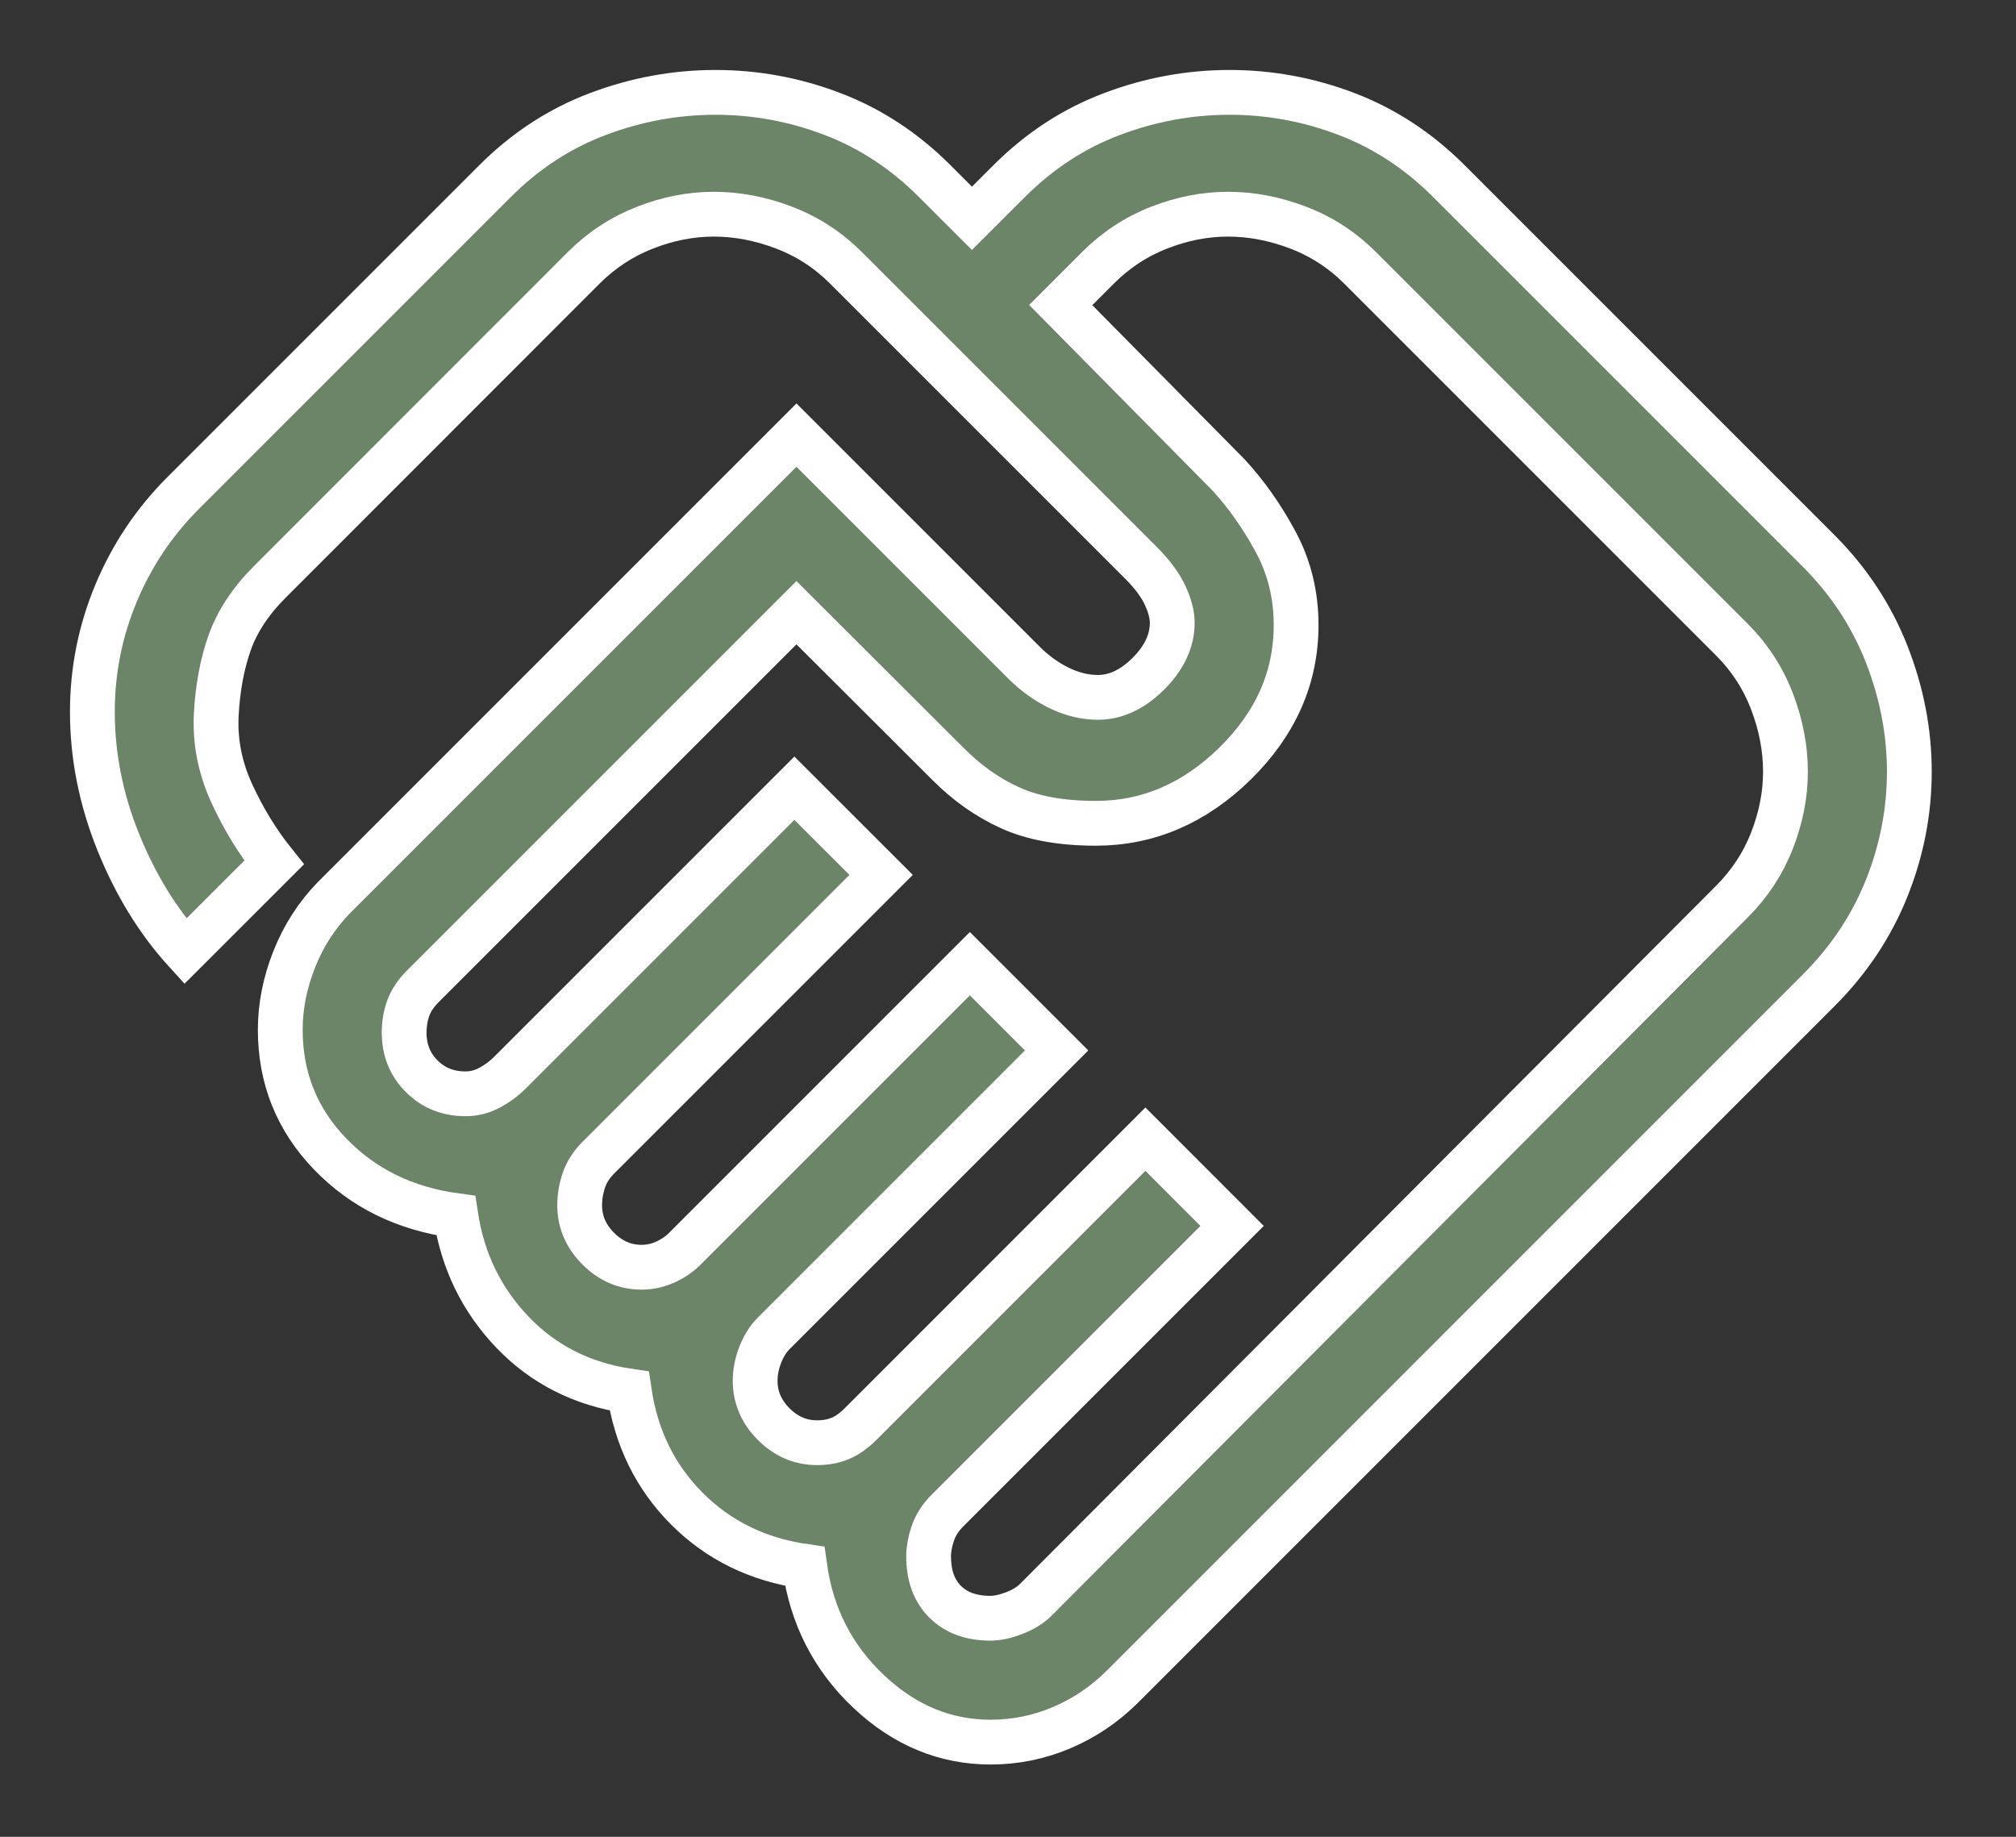 <?xml version="1.0" encoding="UTF-8" standalone="no"?>
<!DOCTYPE svg PUBLIC "-//W3C//DTD SVG 1.1//EN" "http://www.w3.org/Graphics/SVG/1.1/DTD/svg11.dtd">
<svg width="100%" height="100%" viewBox="0 0 45 41" version="1.1" xmlns="http://www.w3.org/2000/svg" xmlns:xlink="http://www.w3.org/1999/xlink" xml:space="preserve" xmlns:serif="http://www.serif.com/" style="fill-rule:evenodd;clip-rule:evenodd;">
    <rect x="0" y="0" width="45" height="41" fill="#333333" stroke="none"/>
    <g transform="matrix(1,0,0,1,-887.938,-814.438)">
        <g transform="matrix(1,0,0,-1,850,-25.676)">
            <path d="M60.048,-876.235C60.202,-876.235 60.378,-876.196 60.578,-876.12C60.778,-876.043 60.939,-875.943 61.062,-875.82L76.594,-860.242C76.993,-859.843 77.293,-859.387 77.492,-858.875C77.692,-858.363 77.792,-857.851 77.792,-857.339C77.792,-856.816 77.692,-856.294 77.492,-855.772C77.293,-855.249 76.993,-854.789 76.594,-854.389L68.298,-846.093C67.898,-845.694 67.438,-845.394 66.915,-845.195C66.393,-844.995 65.871,-844.895 65.348,-844.895C64.836,-844.895 64.324,-844.995 63.812,-845.195C63.3,-845.394 62.844,-845.694 62.445,-846.093L61.615,-846.923L65.348,-850.702C65.748,-851.132 66.101,-851.632 66.408,-852.2C66.716,-852.768 66.869,-853.391 66.869,-854.067C66.869,-855.234 66.416,-856.263 65.51,-857.154C64.603,-858.045 63.566,-858.491 62.399,-858.491C61.631,-858.491 60.993,-858.376 60.486,-858.145C59.979,-857.915 59.515,-857.587 59.095,-857.162L55.716,-853.79L47.374,-862.132C47.22,-862.286 47.113,-862.447 47.051,-862.617C46.99,-862.787 46.959,-862.969 46.959,-863.163C46.959,-863.551 47.09,-863.876 47.351,-864.137C47.612,-864.398 47.937,-864.529 48.327,-864.529C48.521,-864.529 48.703,-864.482 48.872,-864.39C49.041,-864.298 49.187,-864.19 49.31,-864.068L55.67,-857.708L57.606,-859.643L51.292,-865.957C51.138,-866.111 51.03,-866.28 50.969,-866.464C50.907,-866.649 50.877,-866.833 50.877,-867.017C50.877,-867.386 51.015,-867.708 51.292,-867.985C51.568,-868.262 51.891,-868.4 52.259,-868.4C52.444,-868.4 52.62,-868.361 52.789,-868.285C52.958,-868.208 53.104,-868.108 53.227,-867.985L59.587,-861.625L61.523,-863.561L55.209,-869.875C55.086,-869.998 54.986,-870.156 54.909,-870.351C54.833,-870.545 54.794,-870.74 54.794,-870.935C54.794,-871.303 54.932,-871.626 55.209,-871.903C55.486,-872.179 55.808,-872.317 56.177,-872.317C56.361,-872.317 56.53,-872.287 56.684,-872.225C56.837,-872.164 56.991,-872.056 57.145,-871.903L63.505,-865.542L65.44,-867.478L59.08,-873.838C58.927,-873.992 58.819,-874.161 58.758,-874.345C58.696,-874.53 58.666,-874.698 58.666,-874.852C58.666,-875.282 58.788,-875.62 59.034,-875.866C59.28,-876.112 59.618,-876.235 60.048,-876.235ZM60.051,-879C59.035,-879 58.128,-878.624 57.329,-877.871C56.53,-877.118 56.054,-876.187 55.9,-875.077C54.856,-874.927 53.98,-874.499 53.273,-873.792C52.567,-873.085 52.136,-872.21 51.983,-871.165C50.938,-871.012 50.07,-870.574 49.379,-869.852C48.688,-869.13 48.265,-868.262 48.111,-867.248C46.975,-867.094 46.038,-866.633 45.3,-865.865C44.563,-865.097 44.194,-864.175 44.194,-863.1C44.194,-862.577 44.297,-862.054 44.504,-861.531C44.71,-861.007 45.007,-860.547 45.392,-860.15L55.716,-849.826L60.786,-854.896C61.031,-855.142 61.298,-855.334 61.584,-855.472C61.871,-855.611 62.158,-855.68 62.445,-855.68C62.844,-855.68 63.221,-855.503 63.574,-855.15C63.927,-854.796 64.104,-854.418 64.104,-854.013C64.104,-853.834 64.05,-853.629 63.943,-853.398C63.835,-853.168 63.658,-852.93 63.413,-852.684L56.822,-846.093C56.423,-845.694 55.962,-845.394 55.439,-845.195C54.917,-844.995 54.395,-844.895 53.872,-844.895C53.36,-844.895 52.848,-844.995 52.336,-845.195C51.824,-845.394 51.369,-845.692 50.972,-846.087L43.964,-853.099C43.533,-853.529 43.234,-853.982 43.065,-854.458C42.896,-854.935 42.796,-855.472 42.765,-856.071C42.735,-856.67 42.85,-857.254 43.111,-857.823C43.372,-858.391 43.687,-858.906 44.056,-859.367L42.074,-861.348C41.459,-860.672 40.96,-859.858 40.576,-858.906C40.192,-857.953 40,-856.985 40,-856.002C40,-855.08 40.177,-854.197 40.53,-853.352C40.883,-852.507 41.383,-851.762 42.028,-851.117L48.987,-844.158C49.663,-843.482 50.428,-842.982 51.282,-842.66C52.136,-842.337 53.012,-842.176 53.909,-842.176C54.806,-842.176 55.678,-842.337 56.522,-842.66C57.367,-842.982 58.128,-843.482 58.804,-844.158L59.633,-844.987L60.463,-844.158C61.139,-843.482 61.904,-842.982 62.758,-842.66C63.612,-842.337 64.487,-842.176 65.385,-842.176C66.282,-842.176 67.153,-842.337 67.998,-842.66C68.843,-842.982 69.604,-843.482 70.28,-844.158L78.529,-852.407C79.205,-853.083 79.712,-853.852 80.05,-854.713C80.388,-855.575 80.557,-856.45 80.557,-857.34C80.557,-858.23 80.388,-859.098 80.05,-859.943C79.712,-860.788 79.205,-861.548 78.529,-862.224L62.998,-877.756C62.598,-878.155 62.145,-878.462 61.637,-878.677C61.129,-878.893 60.6,-879 60.051,-879ZM55.532,-853.836L55.533,-853.836L55.533,-853.837L55.532,-853.837L55.532,-853.836Z" style="fill:rgb(108,132,104);fill-rule:nonzero;"/>
        </g>
        <g transform="matrix(1,0,0,-1,850,-25.676)">
            <path d="M60.048,-876.235C60.202,-876.235 60.378,-876.196 60.578,-876.12C60.778,-876.043 60.939,-875.943 61.062,-875.82L76.594,-860.242C76.993,-859.843 77.293,-859.387 77.492,-858.875C77.692,-858.363 77.792,-857.851 77.792,-857.339C77.792,-856.816 77.692,-856.294 77.492,-855.772C77.293,-855.249 76.993,-854.789 76.594,-854.389L68.298,-846.093C67.898,-845.694 67.438,-845.394 66.915,-845.195C66.393,-844.995 65.871,-844.895 65.348,-844.895C64.836,-844.895 64.324,-844.995 63.812,-845.195C63.3,-845.394 62.844,-845.694 62.445,-846.093L61.615,-846.923L65.348,-850.702C65.748,-851.132 66.101,-851.632 66.408,-852.2C66.716,-852.768 66.869,-853.391 66.869,-854.067C66.869,-855.234 66.416,-856.263 65.51,-857.154C64.603,-858.045 63.566,-858.491 62.399,-858.491C61.631,-858.491 60.993,-858.376 60.486,-858.145C59.979,-857.915 59.515,-857.587 59.095,-857.162L55.716,-853.79L47.374,-862.132C47.22,-862.286 47.113,-862.447 47.051,-862.617C46.99,-862.787 46.959,-862.969 46.959,-863.163C46.959,-863.551 47.09,-863.876 47.351,-864.137C47.612,-864.398 47.937,-864.529 48.327,-864.529C48.521,-864.529 48.703,-864.482 48.872,-864.39C49.041,-864.298 49.187,-864.19 49.31,-864.068L55.67,-857.708L57.606,-859.643L51.292,-865.957C51.138,-866.111 51.03,-866.28 50.969,-866.464C50.907,-866.649 50.877,-866.833 50.877,-867.017C50.877,-867.386 51.015,-867.708 51.292,-867.985C51.568,-868.262 51.891,-868.4 52.259,-868.4C52.444,-868.4 52.62,-868.361 52.789,-868.285C52.958,-868.208 53.104,-868.108 53.227,-867.985L59.587,-861.625L61.523,-863.561L55.209,-869.875C55.086,-869.998 54.986,-870.156 54.909,-870.351C54.833,-870.545 54.794,-870.74 54.794,-870.935C54.794,-871.303 54.932,-871.626 55.209,-871.903C55.486,-872.179 55.808,-872.317 56.177,-872.317C56.361,-872.317 56.53,-872.287 56.684,-872.225C56.837,-872.164 56.991,-872.056 57.145,-871.903L63.505,-865.542L65.44,-867.478L59.08,-873.838C58.927,-873.992 58.819,-874.161 58.758,-874.345C58.696,-874.53 58.666,-874.698 58.666,-874.852C58.666,-875.282 58.788,-875.62 59.034,-875.866C59.28,-876.112 59.618,-876.235 60.048,-876.235ZM60.051,-879C59.035,-879 58.128,-878.624 57.329,-877.871C56.53,-877.118 56.054,-876.187 55.9,-875.077C54.856,-874.927 53.98,-874.499 53.273,-873.792C52.567,-873.085 52.136,-872.21 51.983,-871.165C50.938,-871.012 50.07,-870.574 49.379,-869.852C48.688,-869.13 48.265,-868.262 48.111,-867.248C46.975,-867.094 46.038,-866.633 45.3,-865.865C44.563,-865.097 44.194,-864.175 44.194,-863.1C44.194,-862.577 44.297,-862.054 44.504,-861.531C44.71,-861.007 45.007,-860.547 45.392,-860.15L55.716,-849.826L60.786,-854.896C61.031,-855.142 61.298,-855.334 61.584,-855.472C61.871,-855.611 62.158,-855.68 62.445,-855.68C62.844,-855.68 63.221,-855.503 63.574,-855.15C63.927,-854.796 64.104,-854.418 64.104,-854.013C64.104,-853.834 64.05,-853.629 63.943,-853.398C63.835,-853.168 63.658,-852.93 63.413,-852.684L56.822,-846.093C56.423,-845.694 55.962,-845.394 55.439,-845.195C54.917,-844.995 54.395,-844.895 53.872,-844.895C53.36,-844.895 52.848,-844.995 52.336,-845.195C51.824,-845.394 51.369,-845.692 50.972,-846.087L43.964,-853.099C43.533,-853.529 43.234,-853.982 43.065,-854.458C42.896,-854.935 42.796,-855.472 42.765,-856.071C42.735,-856.67 42.85,-857.254 43.111,-857.823C43.372,-858.391 43.687,-858.906 44.056,-859.367L42.074,-861.348C41.459,-860.672 40.96,-859.858 40.576,-858.906C40.192,-857.953 40,-856.985 40,-856.002C40,-855.08 40.177,-854.197 40.53,-853.352C40.883,-852.507 41.383,-851.762 42.028,-851.117L48.987,-844.158C49.663,-843.482 50.428,-842.982 51.282,-842.66C52.136,-842.337 53.012,-842.176 53.909,-842.176C54.806,-842.176 55.678,-842.337 56.522,-842.66C57.367,-842.982 58.128,-843.482 58.804,-844.158L59.633,-844.987L60.463,-844.158C61.139,-843.482 61.904,-842.982 62.758,-842.66C63.612,-842.337 64.487,-842.176 65.385,-842.176C66.282,-842.176 67.153,-842.337 67.998,-842.66C68.843,-842.982 69.604,-843.482 70.28,-844.158L78.529,-852.407C79.205,-853.083 79.712,-853.852 80.05,-854.713C80.388,-855.575 80.557,-856.45 80.557,-857.34C80.557,-858.23 80.388,-859.098 80.05,-859.943C79.712,-860.788 79.205,-861.548 78.529,-862.224L62.998,-877.756C62.598,-878.155 62.145,-878.462 61.637,-878.677C61.129,-878.893 60.6,-879 60.051,-879Z" style="fill:none;fill-rule:nonzero;stroke:white;stroke-width:1px;"/>
        </g>
    </g>
</svg>
